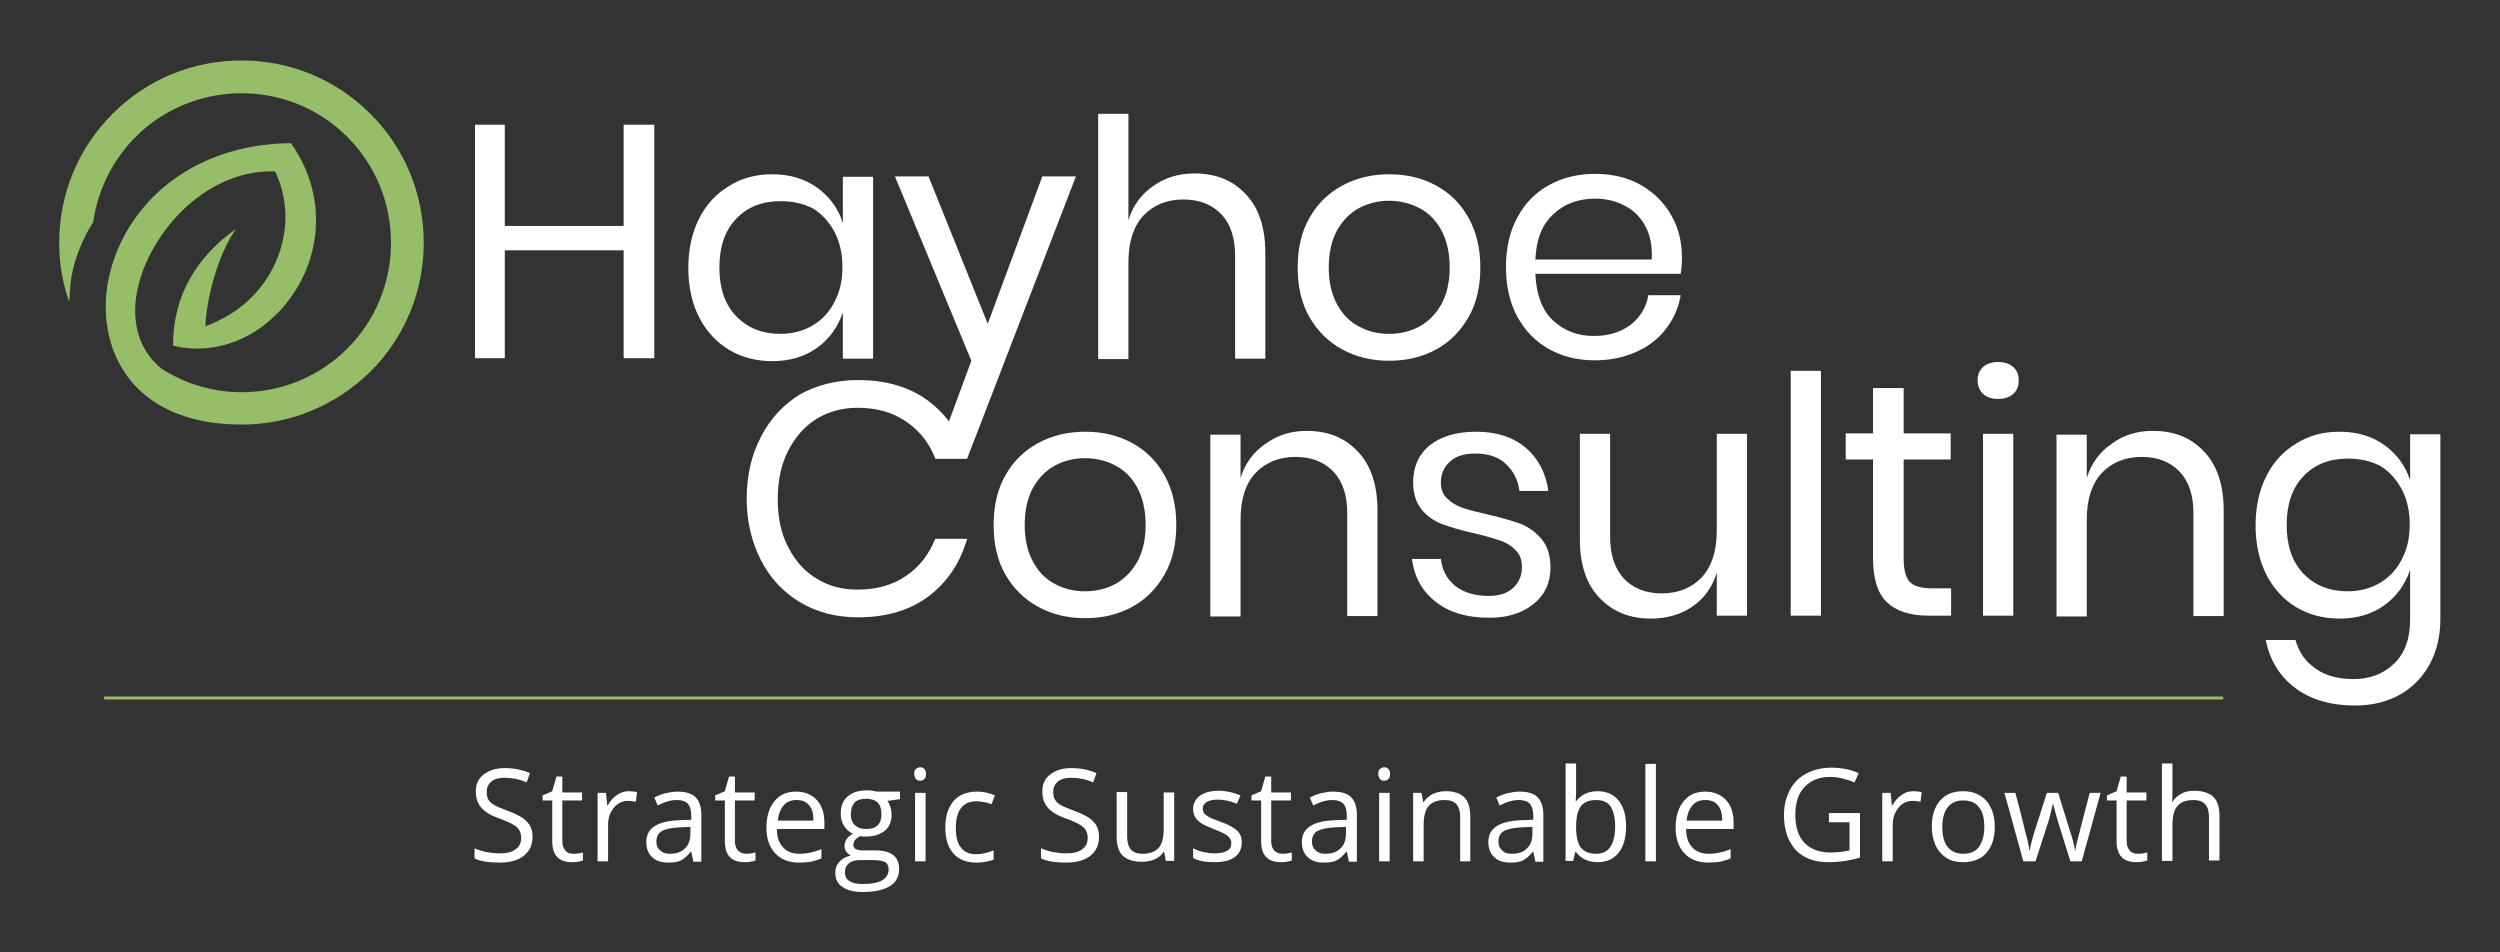 <?xml version="1.0" encoding="UTF-8"?> <!-- Generator: Adobe Illustrator 24.2.3, SVG Export Plug-In . SVG Version: 6.00 Build 0) --> <svg xmlns="http://www.w3.org/2000/svg" xmlns:xlink="http://www.w3.org/1999/xlink" version="1.1" id="Layer_1" x="0px" y="0px" viewBox="0 0 595.3 226.8" style="enable-background:new 0 0 595.3 226.8;" xml:space="preserve"><rect x="0" y="0" width="595.3" height="226.8" fill="#333333" stroke="none"/> <style type="text/css"> .st0{fill:#FFFFFF;} .st1{fill:#96BD68;} .st2{fill:none;stroke:#96BD68;stroke-width:0.709;stroke-miterlimit:10;} .st3{fill:none;} </style> <g> <polygon class="st0" points="155.8,29.7 155.8,85.3 148.5,85.3 148.5,59.6 120.2,59.6 120.2,85.3 113.1,85.3 113.1,29.7 120.2,29.7 120.2,53.8 148.5,53.8 148.5,29.7 "></polygon> <path class="st0" d="M183.9,41.5c4.2,0,7.8,1.1,10.7,3.2c2.9,2.1,5,4.9,6.1,8.4v-11h7.2v43.3h-7.2v-11c-1.2,3.5-3.2,6.3-6.1,8.4 s-6.5,3.2-10.7,3.2c-3.8,0-7.3-0.9-10.3-2.7c-3-1.8-5.4-4.4-7.1-7.7c-1.7-3.3-2.6-7.3-2.6-11.8s0.9-8.5,2.6-11.8 c1.7-3.4,4.1-5.9,7.1-7.7C176.6,42.4,180,41.5,183.9,41.5L183.9,41.5z M185.9,47.9c-4.4,0-8,1.4-10.6,4.2c-2.7,2.8-4,6.7-4,11.6 s1.3,8.8,4,11.6c2.7,2.8,6.2,4.2,10.6,4.2c2.8,0,5.4-0.7,7.6-2s4-3.2,5.2-5.6c1.3-2.4,1.9-5.2,1.9-8.3c0-3.2-0.6-5.9-1.9-8.4 c-1.3-2.4-3-4.3-5.2-5.6C191.3,48.5,188.8,47.9,185.9,47.9L185.9,47.9z"></path> <polygon class="st0" points="221.1,42 235.2,77.1 248.2,42 256.2,42 230.3,109.2 222.7,109.2 231.3,85.9 213.1,42 "></polygon> <path class="st0" d="M284.4,41.3c5.1,0,9.1,1.6,12.2,4.9c3.1,3.2,4.7,7.9,4.7,14v25.2h-7.2V60.9c0-4.3-1.1-7.6-3.3-9.9 c-2.2-2.3-5.2-3.5-9-3.5c-3.9,0-7.1,1.3-9.5,3.8c-2.4,2.6-3.6,6.3-3.6,11.2v23h-7.2V27.1h7.2v25.3c1.1-3.5,3.1-6.2,5.9-8.1 C277.4,42.3,280.7,41.3,284.4,41.3L284.4,41.3z"></path> <path class="st0" d="M330.8,41.5c4.2,0,7.9,0.9,11.2,2.7c3.3,1.8,5.9,4.4,7.7,7.7c1.9,3.4,2.8,7.3,2.8,11.8s-0.9,8.5-2.8,11.8 s-4.4,5.9-7.7,7.7c-3.3,1.8-7,2.7-11.2,2.7s-7.9-0.9-11.2-2.7c-3.3-1.8-5.9-4.4-7.8-7.7c-1.9-3.3-2.8-7.3-2.8-11.8 s0.9-8.5,2.8-11.8c1.9-3.4,4.5-5.9,7.8-7.7C322.9,42.4,326.6,41.5,330.8,41.5L330.8,41.5z M330.8,47.8c-2.6,0-5,0.6-7.1,1.7 c-2.2,1.2-3.9,2.9-5.3,5.3c-1.3,2.4-2,5.4-2,8.9c0,3.5,0.7,6.4,2,8.8s3.1,4.2,5.3,5.3c2.2,1.2,4.6,1.7,7.1,1.7c2.6,0,5-0.6,7.1-1.7 c2.2-1.2,3.9-2.9,5.3-5.3c1.3-2.4,2-5.3,2-8.8c0-3.5-0.7-6.5-2-8.9s-3.1-4.2-5.3-5.3C335.7,48.4,333.3,47.8,330.8,47.8L330.8,47.8z "></path> <path class="st0" d="M400.5,61.3c0,1.5-0.1,2.8-0.3,3.9h-34.6c0.2,4.9,1.6,8.7,4.2,11.1c2.7,2.5,5.9,3.7,9.7,3.7 c3.5,0,6.4-0.9,8.7-2.6c2.3-1.8,3.8-4.1,4.3-7.1h7.7c-0.5,3-1.7,5.7-3.5,8c-1.8,2.4-4.2,4.2-7.1,5.5c-2.9,1.3-6.2,2-9.8,2 c-4.2,0-7.8-0.9-11-2.7c-3.2-1.8-5.7-4.4-7.5-7.7c-1.8-3.3-2.7-7.3-2.7-11.8s0.9-8.5,2.7-11.8c1.8-3.4,4.3-5.9,7.5-7.7 s6.9-2.7,11-2.7c4.2,0,7.9,0.9,11,2.7c3.1,1.8,5.5,4.2,7.2,7.2C399.7,54.3,400.5,57.6,400.5,61.3L400.5,61.3z M393.3,61.7 c0.2-3.2-0.4-5.9-1.6-8c-1.2-2.2-2.9-3.8-5-4.8c-2.1-1.1-4.4-1.6-6.9-1.6c-3.9,0-7.3,1.2-9.9,3.7c-2.7,2.4-4.1,6-4.3,10.8h27.7 V61.7z"></path> <path class="st0" d="M204.3,90.5c6.8,0,12.4,1.7,16.8,5s7.5,7.9,9.2,13.7h-7.6c-1.4-3.7-3.7-6.6-6.9-8.8c-3.2-2.2-7-3.3-11.6-3.3 c-3.6,0-6.9,0.9-9.7,2.6c-2.9,1.8-5.1,4.3-6.8,7.6c-1.7,3.3-2.5,7.1-2.5,11.6c0,4.4,0.8,8.2,2.5,11.4c1.7,3.3,3.9,5.8,6.8,7.5 c2.9,1.8,6.1,2.6,9.7,2.6c4.6,0,8.4-1.1,11.6-3.3c3.2-2.2,5.4-5.1,6.9-8.8h7.6c-1.7,5.8-4.7,10.3-9.2,13.7c-4.4,3.3-10,5-16.8,5 c-5.2,0-9.8-1.2-13.8-3.6s-7.1-5.7-9.3-10c-2.2-4.3-3.4-9.2-3.4-14.6c0-5.5,1.1-10.4,3.4-14.8c2.2-4.3,5.4-7.7,9.3-10.1 C194.5,91.7,199.1,90.5,204.3,90.5L204.3,90.5z"></path> <path class="st0" d="M258.4,102.8c4.2,0,7.9,0.9,11.2,2.7c3.3,1.8,5.9,4.4,7.7,7.7c1.9,3.4,2.8,7.3,2.8,11.8s-0.9,8.5-2.8,11.8 s-4.4,5.9-7.7,7.7c-3.3,1.8-7,2.7-11.2,2.7c-4.2,0-7.9-0.9-11.2-2.7c-3.3-1.8-5.9-4.4-7.8-7.7c-1.9-3.3-2.8-7.3-2.8-11.8 s0.9-8.5,2.8-11.8c1.9-3.4,4.5-5.9,7.8-7.7S254.3,102.8,258.4,102.8L258.4,102.8z M258.4,109.1c-2.6,0-5,0.6-7.1,1.7 c-2.2,1.2-3.9,2.9-5.3,5.3c-1.3,2.4-2,5.4-2,8.9s0.7,6.4,2,8.8s3.1,4.2,5.3,5.3c2.2,1.2,4.6,1.7,7.1,1.7c2.6,0,5-0.6,7.1-1.7 c2.2-1.2,3.9-2.9,5.3-5.3c1.3-2.4,2-5.3,2-8.8s-0.7-6.5-2-8.9s-3.1-4.2-5.3-5.3C263.4,109.7,261,109.1,258.4,109.1L258.4,109.1z"></path> <path class="st0" d="M311.1,102.6c5.1,0,9.1,1.6,12.2,4.9c3.1,3.2,4.7,7.9,4.7,14v25.2h-7.2v-24.5c0-4.3-1.1-7.6-3.3-9.9 c-2.2-2.3-5.2-3.5-9-3.5c-3.9,0-7.1,1.3-9.5,3.8s-3.6,6.3-3.6,11.2v23h-7.2v-43.3h7.2v10.3c1.1-3.5,3.1-6.2,5.9-8.1 C304.2,103.6,307.5,102.6,311.1,102.6L311.1,102.6z"></path> <path class="st0" d="M351.5,102.8c4.9,0,8.8,1.3,11.8,3.8c3,2.6,4.8,6,5.4,10.3h-6.9c-0.3-2.6-1.4-4.7-3.2-6.4 c-1.8-1.7-4.2-2.5-7.3-2.5c-2.6,0-4.6,0.6-6,1.9c-1.4,1.2-2.2,2.9-2.2,5c0,1.6,0.5,2.9,1.5,3.8c1,1,2.2,1.7,3.6,2.2s3.4,1,6,1.6 c3.2,0.7,5.8,1.5,7.8,2.2c2,0.8,3.7,2,5.1,3.7s2.1,3.9,2.1,6.8c0,3.5-1.3,6.4-4,8.6s-6.2,3.3-10.6,3.3c-5.2,0-9.4-1.2-12.6-3.7 c-3.3-2.5-5.2-5.9-5.8-10.3h6.9c0.3,2.6,1.4,4.8,3.4,6.4s4.7,2.4,8,2.4c2.5,0,4.4-0.6,5.8-1.9s2.1-2.9,2.1-5c0-1.7-0.5-3-1.5-4 s-2.2-1.8-3.7-2.3s-3.5-1.1-6.1-1.7c-3.2-0.7-5.8-1.5-7.7-2.2c-1.9-0.7-3.6-1.9-4.9-3.5s-2-3.8-2-6.5c0-3.6,1.3-6.6,4-8.8 C343.2,103.9,346.8,102.8,351.5,102.8L351.5,102.8z"></path> <path class="st0" d="M416,103.3v43.3h-7.2v-10.2c-1.1,3.5-3.1,6.2-5.9,8.1c-2.8,1.9-6.1,2.8-9.8,2.8c-5,0-9-1.6-12.2-4.9 c-3.1-3.2-4.7-7.9-4.7-13.9v-25.2h7.2v24.5c0,4.3,1.1,7.6,3.3,10c2.2,2.3,5.2,3.5,9,3.5c3.9,0,7.1-1.3,9.5-3.8 c2.4-2.6,3.6-6.3,3.6-11.2v-23L416,103.3L416,103.3z"></path> <polygon class="st0" points="433.6,88.3 433.6,146.6 426.4,146.6 426.4,88.3 "></polygon> <path class="st0" d="M464.6,140.3v6.3h-5.4c-4.4,0-7.7-1.1-9.9-3.2s-3.3-5.6-3.3-10.6v-23.4h-6.5v-6.2h6.5V92.4h7.3v10.8h11.2v6.2 h-11.2v23.5c0,2.8,0.5,4.7,1.5,5.7s2.8,1.5,5.3,1.5h4.5V140.3z"></path> <path class="st0" d="M470.9,90.6c0-1.3,0.4-2.4,1.3-3.2c0.9-0.8,2.1-1.2,3.6-1.2s2.7,0.4,3.6,1.2c0.9,0.8,1.3,1.9,1.3,3.2 c0,1.3-0.4,2.4-1.3,3.2c-0.9,0.8-2.1,1.2-3.6,1.2s-2.7-0.4-3.6-1.2C471.4,93,470.9,91.9,470.9,90.6L470.9,90.6z M479.4,103.3v43.3 h-7.2v-43.3H479.4L479.4,103.3z"></path> <path class="st0" d="M512.6,102.6c5.1,0,9.1,1.6,12.2,4.9c3.1,3.2,4.7,7.9,4.7,14v25.2h-7.2v-24.5c0-4.3-1.1-7.6-3.3-9.9 s-5.2-3.5-9-3.5c-3.9,0-7.1,1.3-9.5,3.8c-2.4,2.6-3.6,6.3-3.6,11.2v23h-7.2v-43.3h7.2v10.3c1.1-3.5,3.1-6.2,5.9-8.1 C505.6,103.6,508.9,102.6,512.6,102.6L512.6,102.6z"></path> <path class="st0" d="M557.1,102.8c4.2,0,7.8,1.1,10.7,3.2s5,4.9,6.1,8.4v-11h7.2v44c0,4-0.8,7.5-2.5,10.7c-1.7,3.1-4,5.5-7.1,7.3 c-3.1,1.7-6.6,2.6-10.7,2.6c-5.8,0-10.6-1.4-14.3-4.2c-3.7-2.8-6-6.6-7-11.4h7.1c0.8,2.9,2.4,5.2,4.8,6.8c2.3,1.7,5.4,2.5,9,2.5 c3.9,0,7.1-1.2,9.7-3.7c2.6-2.5,3.8-6,3.8-10.5v-11.8c-1.2,3.5-3.2,6.3-6.1,8.4c-2.9,2.1-6.5,3.2-10.7,3.2c-3.8,0-7.3-0.9-10.3-2.7 c-3-1.8-5.4-4.4-7.1-7.7c-1.7-3.3-2.6-7.3-2.6-11.8s0.9-8.5,2.6-11.8c1.7-3.4,4.1-5.9,7.1-7.7C549.8,103.7,553.2,102.8,557.1,102.8 L557.1,102.8z M559.1,109.2c-4.4,0-8,1.4-10.6,4.2c-2.7,2.8-4,6.7-4,11.6s1.3,8.8,4,11.6c2.7,2.8,6.2,4.2,10.6,4.2 c2.8,0,5.4-0.7,7.6-2c2.2-1.3,4-3.2,5.2-5.6c1.3-2.4,1.9-5.2,1.9-8.3c0-3.2-0.6-5.9-1.9-8.4c-1.3-2.4-3-4.3-5.2-5.6 C564.5,109.8,562,109.2,559.1,109.2L559.1,109.2z"></path> <path class="st1" d="M57.5,101.1c-14.6,0-25.2-5.7-29.9-16.2c-1.8-4-2.6-8.6-2.4-13.3c0.2-4.7,1.5-9.5,3.6-13.9 C35.9,43,51.1,34.2,69.3,34.1c5.4,7.7,7.2,16.7,5.1,25.5c-0.9,3.7-2.4,7.2-4.6,10.4c-2.1,3.2-4.7,5.8-7.7,8c-4.6,3.3-9.9,5-15.2,5 c-1.9,0-3.8-0.2-5.7-0.7c0-5.8,1.3-11.1,4-15.9c2.5-4.5,6.2-8.5,11-11.9c-1.8,2.6-3.4,5.9-4.6,9.6c-1.3,3.8-2.2,8-2.6,12l-0.1,1.6 l1.5-0.6c0.5-0.2,1-0.4,1.5-0.7c6.2-2.9,11.1-7.9,13.8-14.1s3-13,0.8-19.1c-0.2-0.6-0.5-1.2-0.7-1.8l-0.3-0.6h-1.1 c-8.9,0-18.1,5-24.6,13.4c-2.2,2.9-4.1,6.1-5.4,9.3c-1.3,3.3-2.1,6.6-2.2,9.7c-0.2,6.1,2,11.2,6.4,14.7c2.9,1.8,5.9,3.2,9.1,4.1 c3.2,0.9,6.5,1.4,9.8,1.4C67,93.4,76,89.7,82.7,83c6.7-6.7,10.4-15.7,10.4-25.2s-3.7-18.5-10.4-25.2S67,22.2,57.5,22.2 c-8.6,0-16.9,3.1-23.4,8.7c-6.5,5.7-10.7,13.5-11.9,22c-2,3.1-3.5,6.5-4.5,10c-0.9,3.3-1.1,6.1-1.2,9c-0.7-1.9-1.2-3.8-1.7-6.2 c-0.5-2.6-0.7-5.3-0.7-7.9c0-11.6,4.5-22.5,12.7-30.7s19.1-12.7,30.7-12.7c11.6,0,22.5,4.5,30.7,12.7s12.7,19.1,12.7,30.7 s-4.5,22.5-12.7,30.7C79.9,96.6,69.1,101.1,57.5,101.1z"></path> <line class="st2" x1="24.8" y1="166.2" x2="529.4" y2="166.2"></line> <g> <path class="st0" d="M126.8,199.3c0,1.9-0.7,3.4-2.1,4.5c-1.4,1.1-3.3,1.6-5.7,1.6c-2.6,0-4.6-0.3-6-1V202 c0.9,0.4,1.9,0.7,2.9,0.9c1.1,0.2,2.1,0.3,3.1,0.3c1.7,0,3-0.3,3.8-1c0.9-0.6,1.3-1.5,1.3-2.7c0-0.8-0.2-1.4-0.5-1.9 s-0.8-0.9-1.5-1.3s-1.8-0.9-3.2-1.4c-2-0.7-3.5-1.6-4.3-2.6c-0.9-1-1.3-2.3-1.3-3.9c0-1.7,0.6-3,1.9-4c1.3-1,2.9-1.5,5-1.5 c2.2,0,4.2,0.4,6,1.2l-0.8,2.2c-1.8-0.8-3.6-1.1-5.3-1.1c-1.3,0-2.4,0.3-3.1,0.9s-1.1,1.4-1.1,2.4c0,0.8,0.1,1.4,0.4,1.9 c0.3,0.5,0.7,0.9,1.4,1.3s1.7,0.8,3,1.3c2.3,0.8,3.9,1.7,4.7,2.6C126.4,196.5,126.8,197.8,126.8,199.3z"></path> <path class="st0" d="M136.5,203.3c0.4,0,0.9,0,1.3-0.1s0.7-0.1,1-0.2v1.9c-0.3,0.1-0.7,0.2-1.2,0.3s-1,0.1-1.4,0.1 c-3.2,0-4.7-1.7-4.7-5v-9.7h-2.3v-1.2l2.3-1l1-3.5h1.4v3.8h4.7v1.9h-4.7v9.6c0,1,0.2,1.7,0.7,2.3S135.6,203.3,136.5,203.3z"></path> <path class="st0" d="M149.7,188.4c0.7,0,1.4,0.1,2,0.2l-0.3,2.3c-0.7-0.1-1.3-0.2-1.8-0.2c-1.3,0-2.5,0.5-3.4,1.6s-1.4,2.4-1.4,4 v8.8h-2.5v-16.3h2l0.3,3h0.1c0.6-1.1,1.3-1.9,2.2-2.5C147.8,188.7,148.7,188.4,149.7,188.4z"></path> <path class="st0" d="M165.1,205.1l-0.5-2.3h-0.1c-0.8,1-1.6,1.7-2.4,2.1c-0.8,0.4-1.8,0.5-3,0.5c-1.6,0-2.9-0.4-3.8-1.3 c-0.9-0.8-1.4-2-1.4-3.6c0-3.3,2.6-5,7.9-5.2l2.8-0.1v-1c0-1.3-0.3-2.2-0.8-2.8c-0.6-0.6-1.4-0.9-2.6-0.9c-1.4,0-2.9,0.4-4.6,1.3 l-0.8-1.9c0.8-0.4,1.7-0.8,2.6-1s1.9-0.4,2.9-0.4c1.9,0,3.4,0.4,4.3,1.3s1.4,2.3,1.4,4.2v11.2h-1.9V205.1z M159.5,203.3 c1.5,0,2.8-0.4,3.6-1.3c0.9-0.8,1.3-2,1.3-3.6v-1.5l-2.5,0.1c-2,0.1-3.4,0.4-4.3,0.9s-1.3,1.4-1.3,2.5c0,0.9,0.3,1.6,0.8,2 C157.8,203.1,158.5,203.3,159.5,203.3z"></path> <path class="st0" d="M177.6,203.3c0.4,0,0.9,0,1.3-0.1s0.7-0.1,1-0.2v1.9c-0.3,0.1-0.7,0.2-1.2,0.3s-1,0.1-1.4,0.1 c-3.2,0-4.7-1.7-4.7-5v-9.7h-2.3v-1.2l2.3-1l1-3.5h1.4v3.8h4.7v1.9H175v9.6c0,1,0.2,1.7,0.7,2.3 C176.2,203,176.8,203.3,177.6,203.3z"></path> <path class="st0" d="M190.3,205.4c-2.4,0-4.3-0.7-5.7-2.2c-1.4-1.5-2.1-3.5-2.1-6.1s0.6-4.7,1.9-6.3c1.3-1.6,3-2.3,5.2-2.3 c2,0,3.7,0.7,4.9,2c1.2,1.3,1.8,3.1,1.8,5.3v1.6H185c0,1.9,0.5,3.4,1.5,4.4c0.9,1,2.2,1.5,3.9,1.5c1.8,0,3.5-0.4,5.2-1.1v2.2 c-0.9,0.4-1.7,0.6-2.5,0.8C192.4,205.3,191.4,205.4,190.3,205.4z M189.7,190.5c-1.3,0-2.4,0.4-3.1,1.3c-0.8,0.9-1.2,2-1.4,3.6h8.5 c0-1.6-0.3-2.8-1-3.6C192,190.9,191,190.5,189.7,190.5z"></path> <path class="st0" d="M214.3,188.7v1.6l-3,0.4c0.3,0.3,0.5,0.8,0.7,1.4s0.3,1.2,0.3,1.9c0,1.6-0.5,2.9-1.6,3.8s-2.6,1.4-4.5,1.4 c-0.5,0-0.9,0-1.4-0.1c-1.1,0.6-1.6,1.3-1.6,2.1c0,0.4,0.2,0.8,0.6,1s1,0.3,1.9,0.3h2.9c1.8,0,3.1,0.4,4.1,1.1 c0.9,0.7,1.4,1.8,1.4,3.3c0,1.8-0.7,3.2-2.2,4.1c-1.5,0.9-3.6,1.4-6.4,1.4c-2.1,0-3.8-0.4-4.9-1.2c-1.2-0.8-1.7-1.9-1.7-3.4 c0-1,0.3-1.9,1-2.6c0.6-0.7,1.5-1.2,2.7-1.5c-0.4-0.2-0.8-0.5-1.1-0.9c-0.3-0.4-0.4-0.9-0.4-1.4c0-0.6,0.2-1.1,0.5-1.6 c0.3-0.4,0.8-0.9,1.5-1.3c-0.8-0.3-1.5-0.9-2.1-1.8c-0.5-0.8-0.8-1.8-0.8-2.9c0-1.8,0.5-3.2,1.6-4.1c1.1-1,2.6-1.5,4.6-1.5 c0.9,0,1.6,0.1,2.3,0.3h5.6V188.7z M201.2,207.8c0,0.9,0.4,1.6,1.1,2c0.7,0.5,1.8,0.7,3.2,0.7c2.1,0,3.6-0.3,4.6-0.9 c1-0.6,1.5-1.5,1.5-2.5c0-0.9-0.3-1.5-0.8-1.8s-1.6-0.5-3.1-0.5h-3c-1.1,0-2,0.3-2.6,0.8S201.2,206.8,201.2,207.8z M202.6,193.9 c0,1.1,0.3,2,1,2.6c0.6,0.6,1.5,0.9,2.7,0.9c2.4,0,3.6-1.2,3.6-3.5c0-2.5-1.2-3.7-3.7-3.7c-1.2,0-2.1,0.3-2.7,0.9 C202.9,191.8,202.6,192.7,202.6,193.9z"></path> <path class="st0" d="M217.7,184.3c0-0.6,0.1-1,0.4-1.2s0.6-0.4,1-0.4s0.7,0.1,1,0.4s0.4,0.7,0.4,1.2s-0.1,1-0.4,1.2 c-0.3,0.3-0.6,0.4-1,0.4s-0.8-0.1-1-0.4C217.9,185.2,217.7,184.8,217.7,184.3z M220.4,205.1h-2.5v-16.3h2.5V205.1z"></path> <path class="st0" d="M232.5,205.4c-2.4,0-4.2-0.7-5.5-2.2s-1.9-3.5-1.9-6.2s0.7-4.8,2-6.3s3.2-2.2,5.6-2.2c0.8,0,1.6,0.1,2.4,0.3 c0.8,0.2,1.4,0.4,1.8,0.6l-0.8,2.1c-0.5-0.2-1.1-0.4-1.8-0.5c-0.6-0.1-1.2-0.2-1.7-0.2c-3.3,0-5,2.1-5,6.4c0,2,0.4,3.6,1.2,4.6 c0.8,1.1,2,1.6,3.6,1.6c1.4,0,2.8-0.3,4.2-0.9v2.2C235.5,205.1,234.1,205.4,232.5,205.4z"></path> <path class="st0" d="M261.7,199.3c0,1.9-0.7,3.4-2.1,4.5s-3.3,1.6-5.7,1.6c-2.6,0-4.6-0.3-6-1V202c0.9,0.4,1.9,0.7,2.9,0.9 c1.1,0.2,2.1,0.3,3.1,0.3c1.7,0,3-0.3,3.8-1c0.9-0.6,1.3-1.5,1.3-2.7c0-0.8-0.2-1.4-0.5-1.9s-0.8-0.9-1.5-1.3s-1.8-0.9-3.2-1.4 c-2-0.7-3.5-1.6-4.3-2.6c-0.9-1-1.3-2.3-1.3-3.9c0-1.7,0.6-3,1.9-4s2.9-1.5,5-1.5c2.2,0,4.2,0.4,6,1.2l-0.8,2.2 c-1.8-0.8-3.6-1.1-5.3-1.1c-1.3,0-2.4,0.3-3.1,0.9s-1.1,1.4-1.1,2.4c0,0.8,0.1,1.4,0.4,1.9s0.7,0.9,1.4,1.3c0.7,0.4,1.7,0.8,3,1.3 c2.3,0.8,3.9,1.7,4.7,2.6C261.3,196.5,261.7,197.8,261.7,199.3z"></path> <path class="st0" d="M268.4,188.7v10.6c0,1.3,0.3,2.3,0.9,3s1.6,1,2.8,1c1.7,0,3-0.5,3.8-1.4s1.2-2.5,1.2-4.6v-8.6h2.5V205h-2 l-0.4-2.2h-0.1c-0.5,0.8-1.2,1.4-2.1,1.8c-0.9,0.4-1.9,0.6-3.1,0.6c-2,0-3.5-0.5-4.5-1.4s-1.5-2.5-1.5-4.5v-10.7h2.5V188.7z"></path> <path class="st0" d="M295.7,200.6c0,1.5-0.6,2.7-1.7,3.5s-2.7,1.2-4.8,1.2c-2.2,0-3.9-0.3-5.1-1V202c0.8,0.4,1.6,0.7,2.5,0.9 s1.8,0.3,2.6,0.3c1.3,0,2.3-0.2,3-0.6c0.7-0.4,1-1,1-1.9c0-0.6-0.3-1.2-0.8-1.6c-0.6-0.5-1.6-1-3.2-1.6c-1.5-0.6-2.6-1.1-3.2-1.5 s-1.1-0.9-1.4-1.4s-0.5-1.2-0.5-1.9c0-1.3,0.5-2.4,1.6-3.2c1.1-0.8,2.6-1.2,4.5-1.2c1.8,0,3.5,0.4,5.2,1.1l-0.9,2 c-1.6-0.7-3.1-1-4.5-1c-1.2,0-2.1,0.2-2.7,0.6s-0.9,0.9-0.9,1.5c0,0.4,0.1,0.8,0.3,1.1c0.2,0.3,0.6,0.6,1.1,0.9s1.5,0.7,2.9,1.2 c1.9,0.7,3.2,1.4,3.9,2.1C295.4,198.6,295.7,199.5,295.7,200.6z"></path> <path class="st0" d="M305.3,203.3c0.4,0,0.9,0,1.3-0.1s0.7-0.1,1-0.2v1.9c-0.3,0.1-0.7,0.2-1.2,0.3s-1,0.1-1.4,0.1 c-3.2,0-4.7-1.7-4.7-5v-9.7H298v-1.2l2.3-1l1-3.5h1.4v3.8h4.7v1.9h-4.7v9.6c0,1,0.2,1.7,0.7,2.3 C303.9,203,304.5,203.3,305.3,203.3z"></path> <path class="st0" d="M321.2,205.1l-0.5-2.3h-0.1c-0.8,1-1.6,1.7-2.4,2.1c-0.8,0.4-1.8,0.5-3,0.5c-1.6,0-2.9-0.4-3.8-1.3 c-0.9-0.8-1.4-2-1.4-3.6c0-3.3,2.6-5,7.9-5.2l2.8-0.1v-1c0-1.3-0.3-2.2-0.8-2.8c-0.6-0.6-1.4-0.9-2.6-0.9c-1.4,0-2.9,0.4-4.6,1.3 l-0.8-1.9c0.8-0.4,1.7-0.8,2.6-1s1.9-0.4,2.9-0.4c1.9,0,3.4,0.4,4.3,1.3s1.4,2.3,1.4,4.2v11.2h-1.9V205.1z M315.6,203.3 c1.5,0,2.8-0.4,3.6-1.3c0.9-0.8,1.3-2,1.3-3.6v-1.5L318,197c-2,0.1-3.4,0.4-4.3,0.9s-1.3,1.4-1.3,2.5c0,0.9,0.3,1.6,0.8,2 C313.9,203.1,314.6,203.3,315.6,203.3z"></path> <path class="st0" d="M328.2,184.3c0-0.6,0.1-1,0.4-1.2s0.6-0.4,1-0.4s0.7,0.1,1,0.4s0.4,0.7,0.4,1.2s-0.1,1-0.4,1.2 c-0.3,0.3-0.6,0.4-1,0.4s-0.8-0.1-1-0.4C328.4,185.2,328.2,184.8,328.2,184.3z M330.9,205.1h-2.5v-16.3h2.5V205.1z"></path> <path class="st0" d="M347.7,205.1v-10.6c0-1.3-0.3-2.3-0.9-3s-1.6-1-2.8-1c-1.7,0-3,0.5-3.8,1.4s-1.2,2.5-1.2,4.6v8.6h-2.5v-16.3 h2l0.4,2.2h0.1c0.5-0.8,1.2-1.4,2.1-1.9c0.9-0.4,1.9-0.7,3.1-0.7c2,0,3.5,0.5,4.4,1.4c1,0.9,1.5,2.5,1.5,4.6v10.7H347.7z"></path> <path class="st0" d="M365.6,205.1l-0.5-2.3H365c-0.8,1-1.6,1.7-2.4,2.1c-0.8,0.4-1.8,0.5-3,0.5c-1.6,0-2.9-0.4-3.8-1.3 c-0.9-0.8-1.4-2-1.4-3.6c0-3.3,2.6-5,7.9-5.2l2.8-0.1v-1c0-1.3-0.3-2.2-0.8-2.8c-0.6-0.6-1.4-0.9-2.6-0.9c-1.4,0-2.9,0.4-4.6,1.3 l-0.8-1.9c0.8-0.4,1.7-0.8,2.6-1s1.9-0.4,2.9-0.4c1.9,0,3.4,0.4,4.3,1.3s1.4,2.3,1.4,4.2v11.2h-1.9V205.1z M360,203.3 c1.5,0,2.8-0.4,3.6-1.3c0.9-0.8,1.3-2,1.3-3.6v-1.5l-2.5,0.1c-2,0.1-3.4,0.4-4.3,0.9s-1.3,1.4-1.3,2.5c0,0.9,0.3,1.6,0.8,2 C358.2,203.1,359,203.3,360,203.3z"></path> <path class="st0" d="M380.4,188.4c2.1,0,3.8,0.7,5,2.2s1.8,3.5,1.8,6.2s-0.6,4.8-1.8,6.3s-2.9,2.2-5,2.2c-1.1,0-2-0.2-2.9-0.6 c-0.9-0.4-1.6-1-2.2-1.8h-0.2l-0.5,2.1h-1.8v-23.2h2.5v5.6c0,1.3,0,2.4-0.1,3.4h0.1C376.4,189.3,378.2,188.4,380.4,188.4z M380.1,190.5c-1.7,0-2.9,0.5-3.7,1.5c-0.7,1-1.1,2.6-1.1,4.9s0.4,3.9,1.1,4.9c0.8,1,2,1.5,3.7,1.5c1.5,0,2.7-0.6,3.4-1.7 s1.1-2.7,1.1-4.8c0-2.1-0.4-3.7-1.1-4.8C382.8,191,381.6,190.5,380.1,190.5z"></path> <path class="st0" d="M394.3,205.1h-2.5v-23.2h2.5V205.1z"></path> <path class="st0" d="M406.8,205.4c-2.4,0-4.3-0.7-5.7-2.2s-2.1-3.5-2.1-6.1s0.6-4.7,1.9-6.3c1.3-1.6,3-2.3,5.2-2.3 c2,0,3.7,0.7,4.9,2s1.8,3.1,1.8,5.3v1.6h-11.3c0,1.9,0.5,3.4,1.5,4.4c0.9,1,2.2,1.5,3.9,1.5c1.8,0,3.5-0.4,5.2-1.1v2.2 c-0.9,0.4-1.7,0.6-2.5,0.8C408.8,205.3,407.9,205.4,406.8,205.4z M406.1,190.5c-1.3,0-2.4,0.4-3.1,1.3c-0.8,0.9-1.2,2-1.4,3.6h8.5 c0-1.6-0.3-2.8-1-3.6C408.4,190.9,407.4,190.5,406.1,190.5z"></path> <path class="st0" d="M435.5,193.6h7.4v10.6c-1.2,0.4-2.3,0.6-3.5,0.8s-2.6,0.3-4.1,0.3c-3.3,0-5.9-1-7.7-2.9 c-1.8-2-2.8-4.7-2.8-8.3c0-2.3,0.5-4.3,1.4-6s2.2-3,3.9-3.9s3.7-1.4,6-1.4s4.5,0.4,6.5,1.3l-1,2.2c-2-0.8-3.9-1.3-5.7-1.3 c-2.7,0-4.7,0.8-6.2,2.4s-2.2,3.8-2.2,6.6c0,2.9,0.7,5.2,2.2,6.7c1.4,1.5,3.5,2.3,6.3,2.3c1.5,0,3-0.2,4.4-0.5v-6.7h-4.9 L435.5,193.6L435.5,193.6z"></path> <path class="st0" d="M455.6,188.4c0.7,0,1.4,0.1,2,0.2l-0.3,2.3c-0.7-0.1-1.3-0.2-1.8-0.2c-1.3,0-2.5,0.5-3.4,1.6s-1.4,2.4-1.4,4 v8.8h-2.5v-16.3h2l0.3,3h0.1c0.6-1.1,1.3-1.9,2.2-2.5C453.6,188.7,454.5,188.4,455.6,188.4z"></path> <path class="st0" d="M475,196.9c0,2.7-0.7,4.7-2,6.2s-3.2,2.2-5.6,2.2c-1.5,0-2.8-0.3-3.9-1c-1.1-0.7-2-1.7-2.6-3 s-0.9-2.8-0.9-4.5c0-2.7,0.7-4.7,2-6.2s3.2-2.2,5.5-2.2s4.1,0.8,5.5,2.3C474.3,192.2,475,194.3,475,196.9z M462.5,196.9 c0,2.1,0.4,3.7,1.3,4.8s2.1,1.6,3.7,1.6c1.6,0,2.9-0.5,3.7-1.6s1.3-2.7,1.3-4.8c0-2.1-0.4-3.7-1.3-4.7c-0.8-1.1-2.1-1.6-3.7-1.6 c-1.6,0-2.8,0.5-3.7,1.6C463,193.2,462.5,194.8,462.5,196.9z"></path> <path class="st0" d="M493,205.1l-3-9.6c-0.2-0.6-0.5-1.9-1.1-4h-0.1c-0.4,1.7-0.7,3.1-1,4l-3.1,9.6h-2.9l-4.5-16.3h2.6 c1.1,4.1,1.9,7.2,2.4,9.4c0.6,2.1,0.9,3.6,0.9,4.3h0.1c0.1-0.6,0.3-1.3,0.5-2.2c0.2-0.9,0.5-1.6,0.6-2.1l3-9.4h2.7l2.9,9.4 c0.6,1.7,0.9,3.1,1.1,4.3h0.1c0-0.4,0.1-0.9,0.3-1.7c0.2-0.7,1.2-4.8,3.1-12h2.6l-4.5,16.3H493z"></path> <path class="st0" d="M509,203.3c0.4,0,0.9,0,1.3-0.1c0.4-0.1,0.7-0.1,1-0.2v1.9c-0.3,0.1-0.7,0.2-1.2,0.3s-1,0.1-1.4,0.1 c-3.2,0-4.7-1.7-4.7-5v-9.7h-2.3v-1.2l2.3-1l1-3.5h1.4v3.8h4.7v1.9h-4.7v9.6c0,1,0.2,1.7,0.7,2.3C507.5,203,508.2,203.3,509,203.3 z"></path> <path class="st0" d="M526,205.1v-10.6c0-1.3-0.3-2.3-0.9-3c-0.6-0.7-1.6-1-2.8-1c-1.7,0-3,0.5-3.8,1.4s-1.2,2.5-1.2,4.6v8.5h-2.5 v-23.2h2.5v7c0,0.8,0,1.5-0.1,2.1h0.1c0.5-0.8,1.2-1.4,2.1-1.9c0.9-0.5,1.9-0.7,3.1-0.7c2,0,3.5,0.5,4.5,1.4s1.5,2.5,1.5,4.5v10.7 H526V205.1z"></path> </g> </g> <rect class="st3" width="595.3" height="226.8"></rect> </svg> 